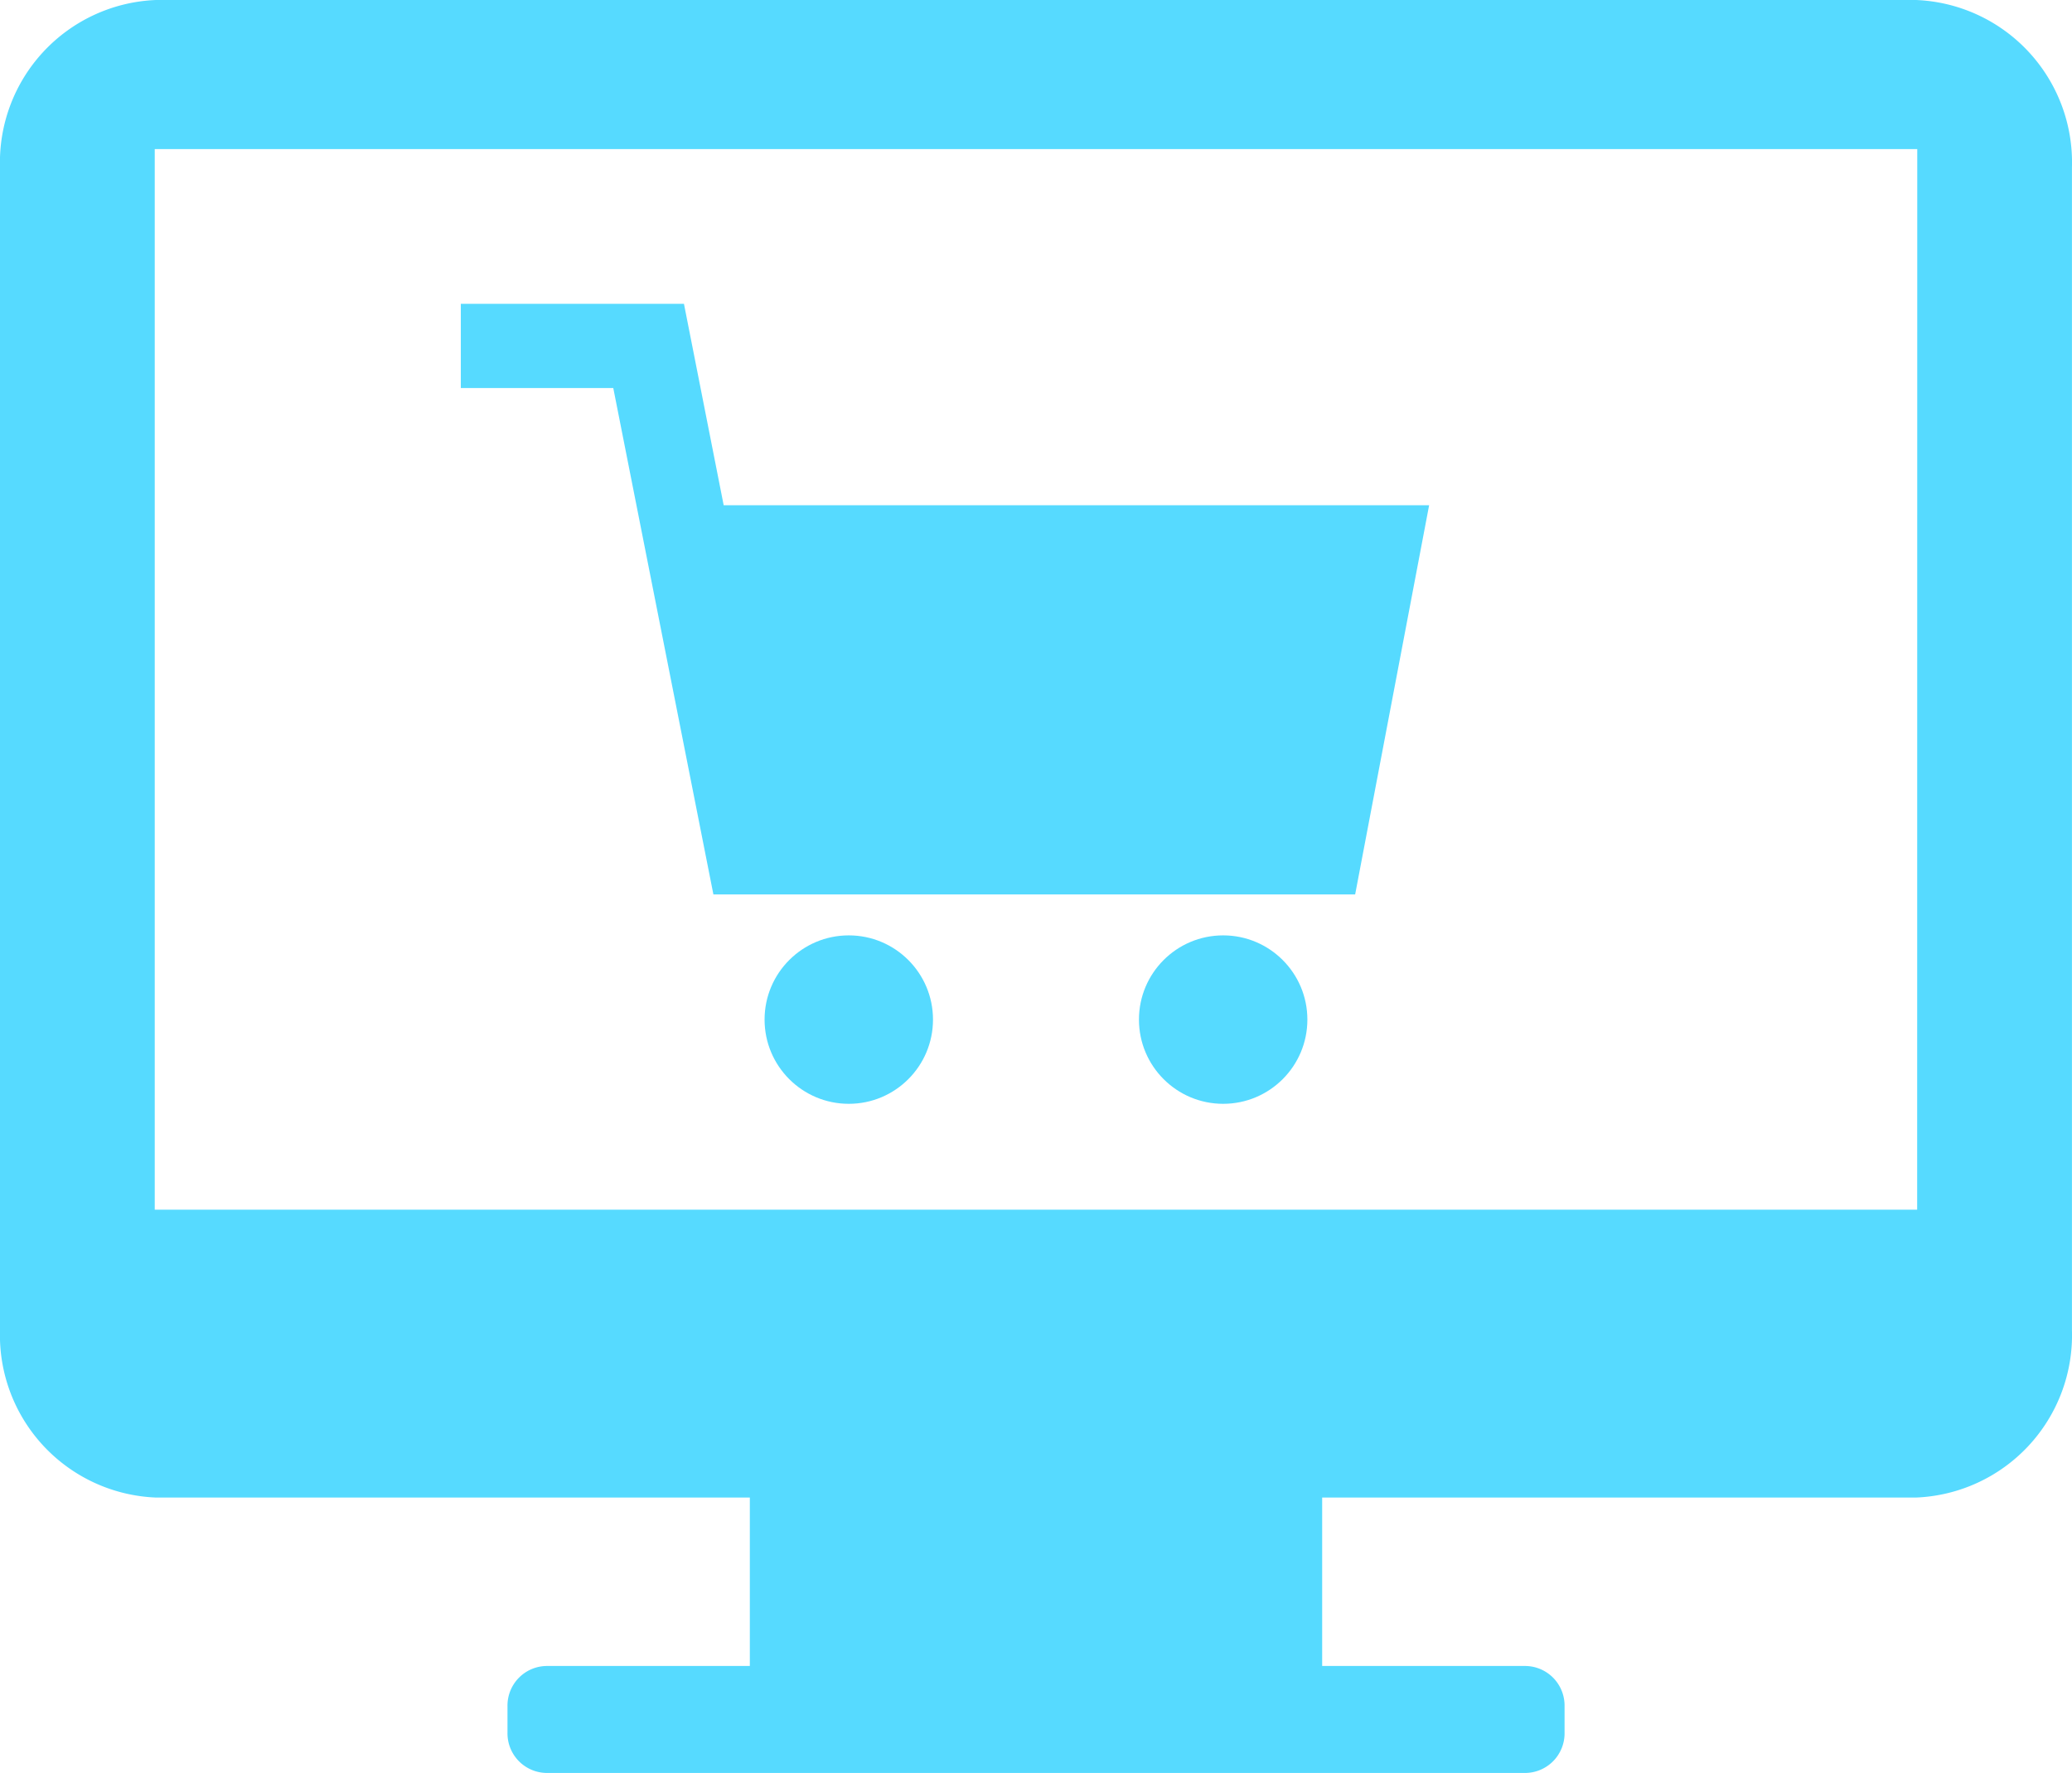 <svg xmlns="http://www.w3.org/2000/svg" width="42.715" height="36.546" viewBox="0 0 42.715 36.546">
  <g id="Grupo_349" data-name="Grupo 349" transform="translate(-662.643 -11269)">
    <path id="Caminho_242" data-name="Caminho 242" d="M45.707,38.874h13.23l1.525-8.022H45.919L45.1,26.7H40.5v1.736h3.143Z" transform="translate(631.643 11248.563)" fill="#56daff"/>
    <circle id="Elipse_6" data-name="Elipse 6" cx="1.736" cy="1.736" r="1.736" transform="translate(678.405 11288.281)" fill="#56daff"/>
    <circle id="Elipse_7" data-name="Elipse 7" cx="1.736" cy="1.736" r="1.736" transform="translate(686.123 11288.281)" fill="#56daff"/>
    <path id="Caminho_243" data-name="Caminho 243" d="M39.5,0H3.214A3.35,3.35,0,0,0,0,3.448V27.421a3.35,3.35,0,0,0,3.214,3.448H15.458v3.472H11.283a.816.816,0,0,0-.821.821v.563a.816.816,0,0,0,.821.821h20.15a.816.816,0,0,0,.821-.821v-.563a.816.816,0,0,0-.821-.821H27.257V30.869H39.5a3.35,3.35,0,0,0,3.214-3.448V3.448A3.35,3.35,0,0,0,39.5,0Zm.023,24.935H3.19V3.073H39.525Z" transform="translate(662.643 11269)" fill="#56daff"/>
  </g>
</svg>
